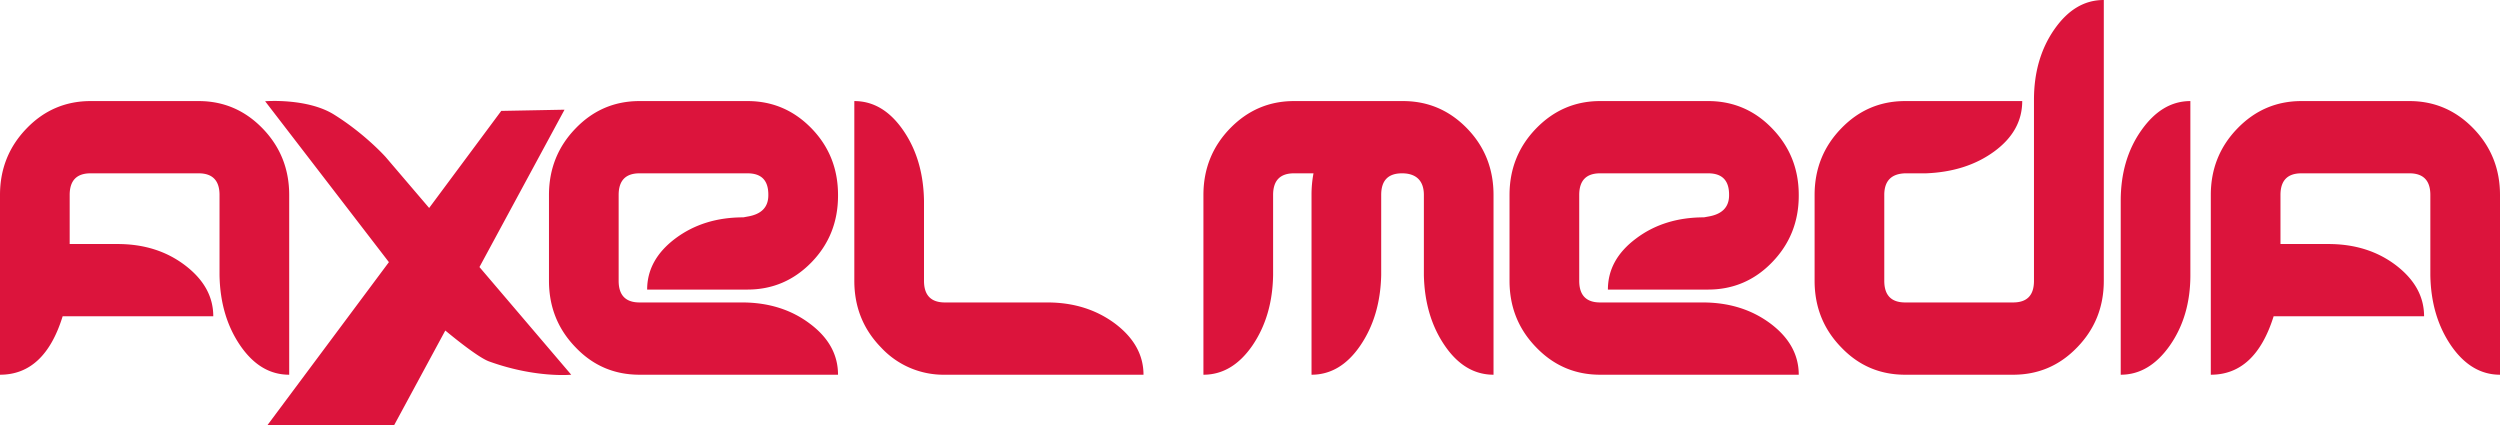 <?xml version="1.0" encoding="UTF-8"?> <svg xmlns="http://www.w3.org/2000/svg" viewBox="0 0 100 17"><path fill="#DC143C" fill-rule="evenodd" d="M11.568 14.989V7.798c0-1.037-.354-1.926-1.061-2.657-.707-.73-1.561-1.098-2.561-1.098H3.622c-1 0-1.86.368-2.561 1.098C.354 5.872 0 6.761 0 7.798v7.191c1.189 0 2.025-.78 2.506-2.338h6.025c0-.792-.378-1.466-1.128-2.038-.75-.57-1.647-.852-2.702-.852H2.787V7.798c0-.577.28-.865.835-.865h4.324c.554 0 .835.288.835.865v3.209c.019 1.091.293 2.03.83 2.816.536.778 1.182 1.166 1.957 1.166zm21.953 0c0-.799-.372-1.48-1.129-2.044-.75-.565-1.659-.847-2.713-.847h-4.098c-.555 0-.835-.287-.835-.865V7.798c0-.577.28-.865.835-.865h4.318c.56 0 .834.282.834.852v.025c0 .478-.274.761-.834.853l-.165.031c-1.061 0-1.964.281-2.72.846-.75.564-1.128 1.245-1.128 2.043h4.013c1.005 0 1.859-.368 2.567-1.097.707-.731 1.055-1.62 1.055-2.658v-.03c0-1.037-.348-1.926-1.055-2.657-.708-.73-1.562-1.098-2.567-1.098h-4.318c-1.006 0-1.86.368-2.561 1.098-.707.731-1.061 1.62-1.061 2.657v3.435c0 1.043.354 1.928 1.061 2.657.701.737 1.555 1.099 2.561 1.099h7.94zm12.219 0c0-.787-.377-1.468-1.128-2.038-.755-.564-1.658-.853-2.719-.853h-4.097c-.556 0-.836-.287-.836-.865V8.032c-.018-1.099-.293-2.038-.829-2.816-.537-.78-1.19-1.173-1.958-1.173v7.19c0 1.043.353 1.928 1.061 2.657a3.405 3.405 0 0 0 2.562 1.099h7.944zm14.001 0V7.798c0-1.037-.347-1.926-1.054-2.657-.708-.73-1.562-1.098-2.568-1.098H51.76c-1.001 0-1.854.368-2.562 1.098-.707.731-1.061 1.62-1.061 2.657v7.191c.768 0 1.421-.388 1.958-1.166.537-.786.811-1.725.829-2.816V7.798c0-.577.28-.865.836-.865h.78a4.594 4.594 0 0 0-.079.865v7.191c.768 0 1.421-.388 1.951-1.166.536-.786.811-1.725.836-2.816V7.798c0-.577.274-.865.835-.865.555 0 .872.288.872.865v3.209c.024 1.091.298 2.03.835 2.816.531.778 1.183 1.166 1.951 1.166zm12.209 0c0-.799-.378-1.48-1.128-2.044-.756-.565-1.659-.847-2.72-.847h-4.098c-.555 0-.835-.287-.835-.865V7.798c0-.577.28-.865.835-.865h4.323c.556 0 .836.282.836.852v.025c0 .478-.28.761-.836.853l-.17.031c-1.055 0-1.964.281-2.713.846-.757.564-1.128 1.245-1.128 2.043h4.011c1 0 1.861-.368 2.562-1.097.707-.731 1.061-1.62 1.061-2.658v-.03c0-1.037-.354-1.926-1.061-2.657-.701-.73-1.562-1.098-2.562-1.098h-4.323c-.999 0-1.853.368-2.561 1.098-.708.731-1.062 1.62-1.062 2.657v3.435c0 1.043.354 1.928 1.062 2.657.708.737 1.562 1.099 2.561 1.099h7.946zm12.202-3.756V0c-.775 0-1.427.387-1.976 1.172-.543.779-.817 1.719-.817 2.816v7.245c0 .578-.274.865-.836.865h-4.317c-.555 0-.835-.287-.835-.865V7.798c0-.559.28-.847.835-.865h.835c1.08-.043 1.988-.332 2.733-.878.743-.546 1.115-1.215 1.115-2.012h-4.683c-1.006 0-1.859.368-2.561 1.098-.708.731-1.061 1.62-1.061 2.657v3.435c0 1.043.353 1.928 1.061 2.657.702.737 1.555 1.099 2.561 1.099h4.317c1.007 0 1.86-.362 2.568-1.099.707-.729 1.061-1.614 1.061-2.657zm3.463-.226V4.043c-.762 0-1.414.393-1.963 1.173-.549.778-.823 1.717-.823 2.816v6.957c.761 0 1.415-.388 1.963-1.166.549-.786.823-1.725.823-2.816zM100 14.989V7.798c0-1.037-.353-1.926-1.061-2.657-.707-.73-1.561-1.098-2.561-1.098h-4.323c-1.001 0-1.855.368-2.561 1.098-.708.731-1.062 1.62-1.062 2.657v7.191c1.19 0 2.025-.78 2.513-2.338h6.018c0-.792-.377-1.466-1.122-2.038-.749-.57-1.652-.852-2.707-.852h-1.915V7.798c0-.577.281-.865.836-.865h4.323c.555 0 .836.288.836.865v3.209c.018 1.091.292 2.03.829 2.816.537.778 1.189 1.166 1.957 1.166zm-77.151 0l-3.671-4.307 3.403-6.294-2.531.048-2.884 3.883-1.739-2.037s-.817-.92-2.066-1.699c-1.074-.669-2.756-.533-2.756-.533l4.951 6.436L10.702 17h5.067l2.043-3.779c.513.424 1.373 1.105 1.762 1.24 1.854.669 3.275.528 3.275.528z" clip-rule="evenodd"></path></svg> 